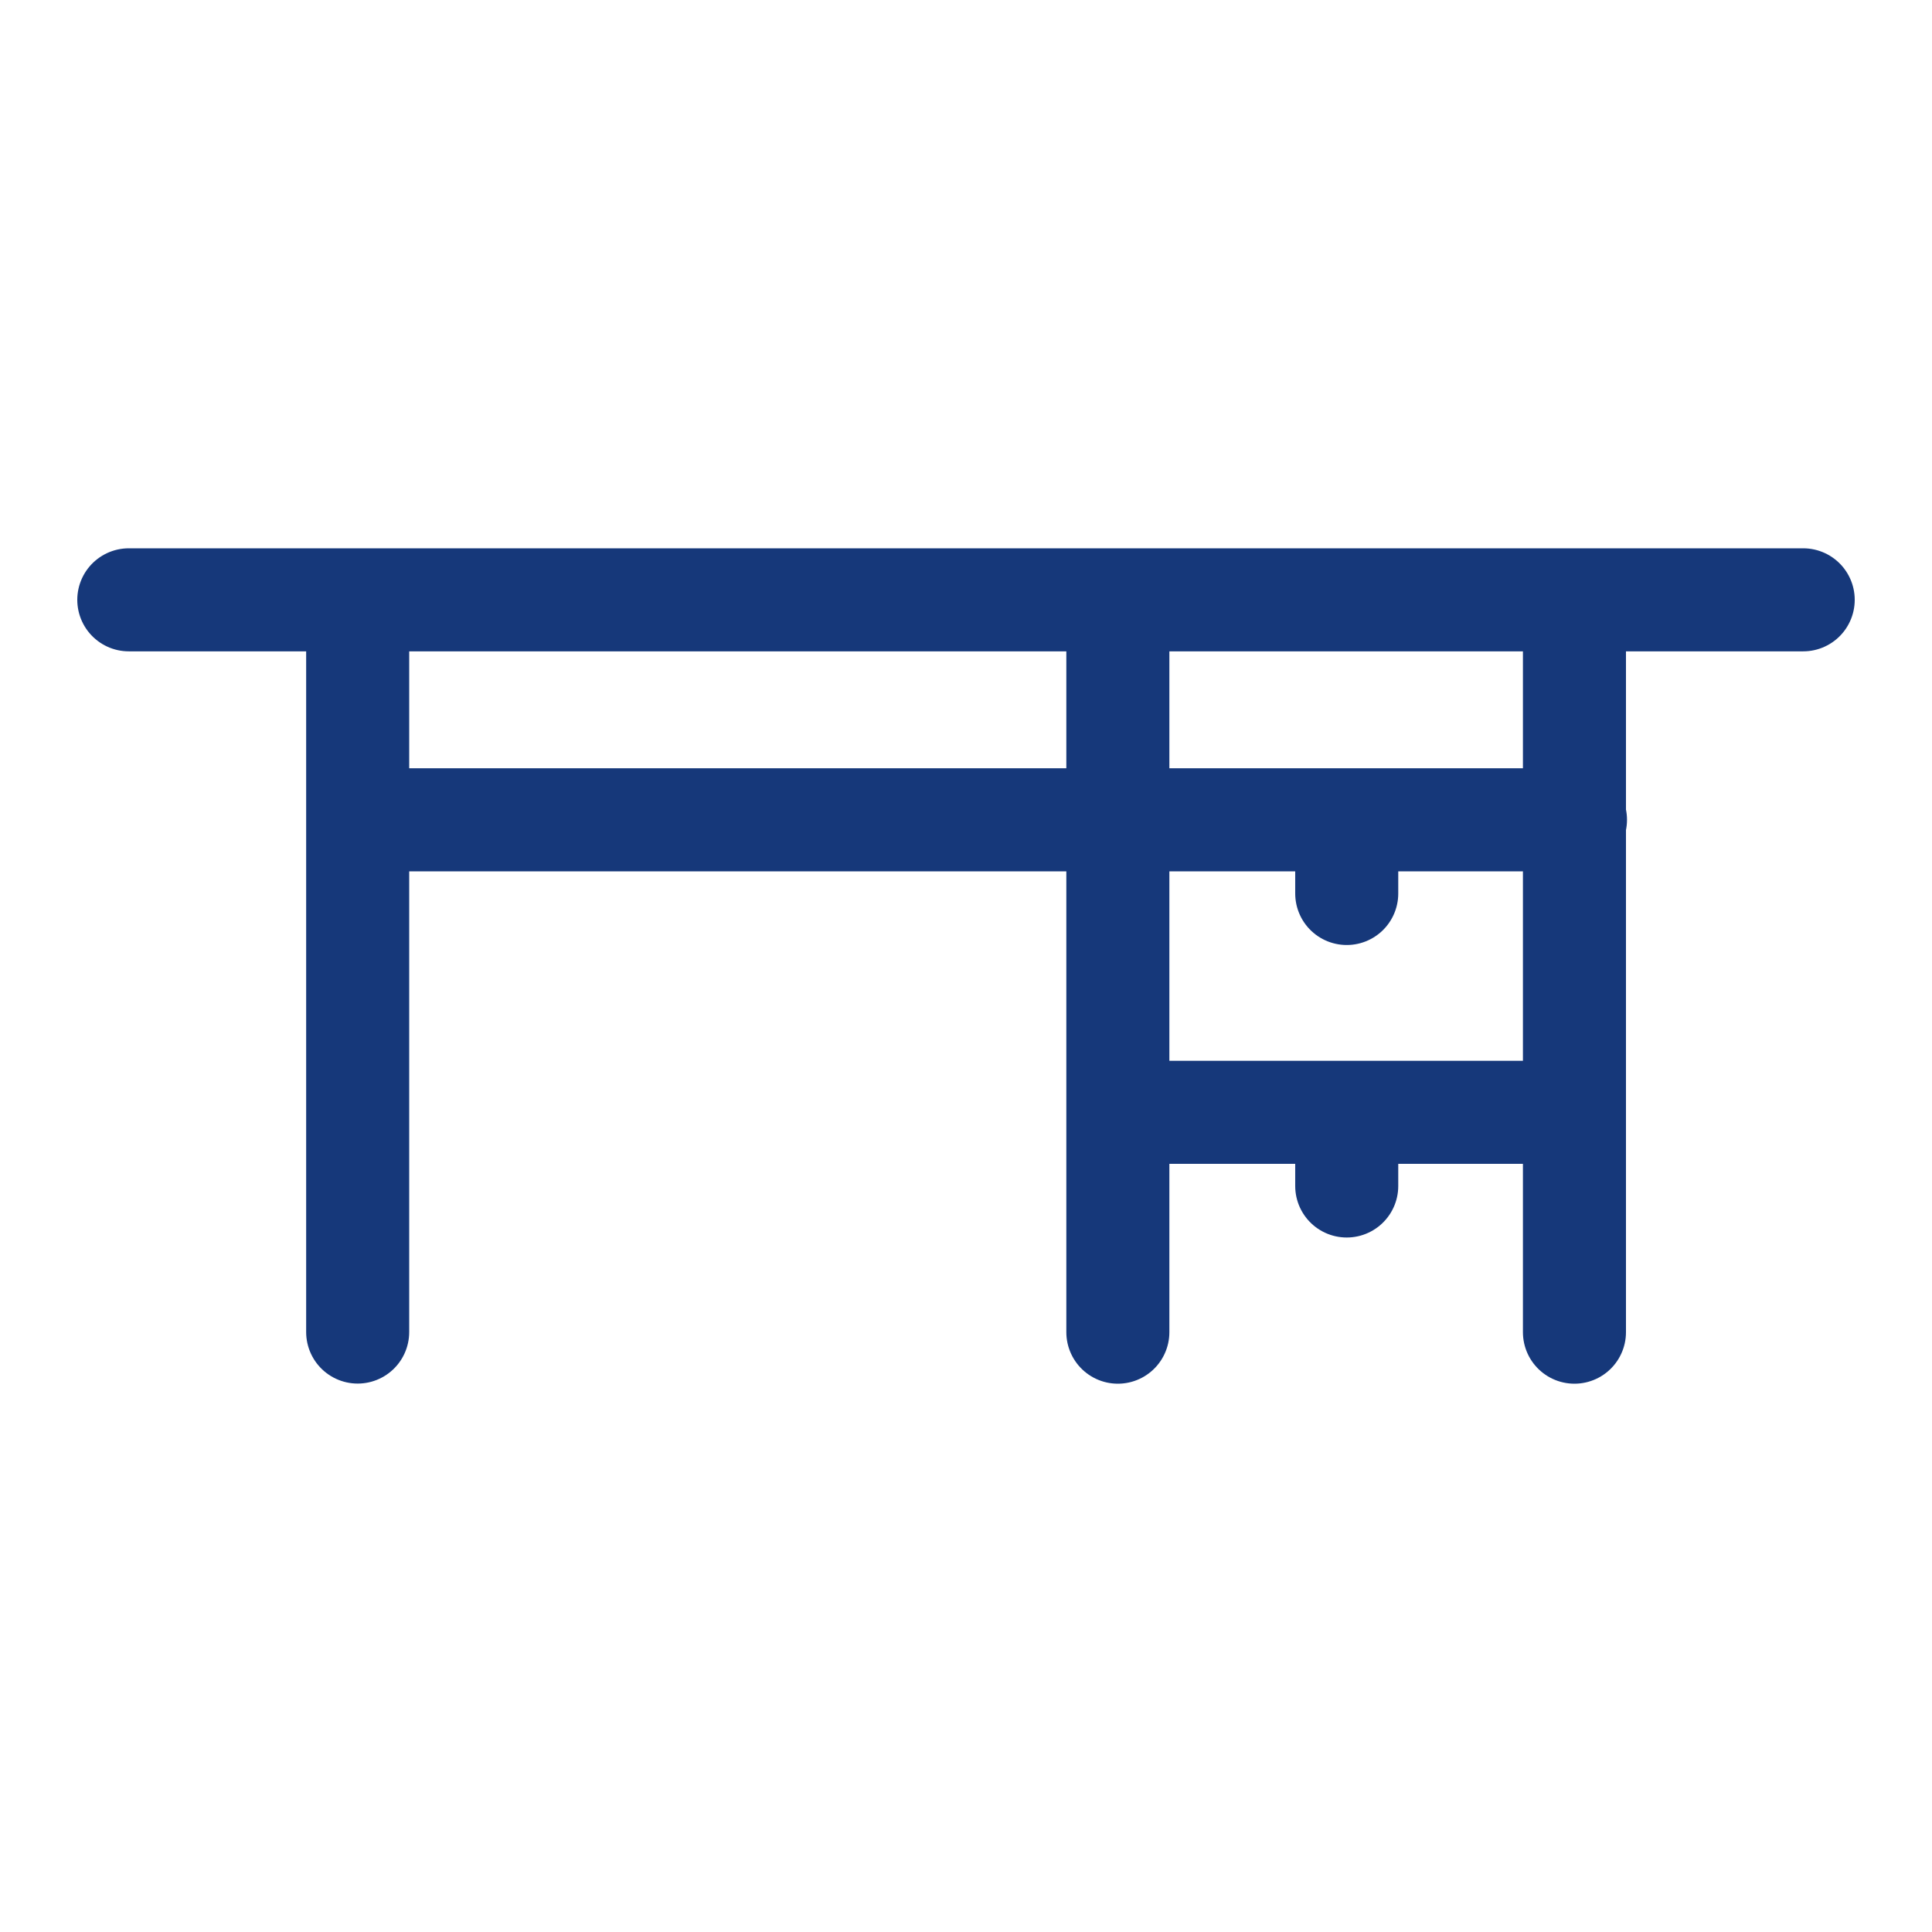 <?xml version="1.0" encoding="UTF-8"?>
<svg xmlns="http://www.w3.org/2000/svg" id="Layer_1" data-name="Layer 1" viewBox="0 0 150 150">
  <defs>
    <style>
      .cls-1 {
        fill: none;
        stroke: #16387a;
        stroke-linecap: round;
        stroke-linejoin: round;
        stroke-width: 8px;
      }
    </style>
  </defs>
  <path class="cls-1" d="m27.77,46.57v56.85M10,46.57h130M27.77,63.65h94.55m-35.53,22.71h35.45m0-39.78v56.85m-35.45-56.85v56.85m17.77-39.78v5.72m0,16.99v5.72"></path>
</svg>
